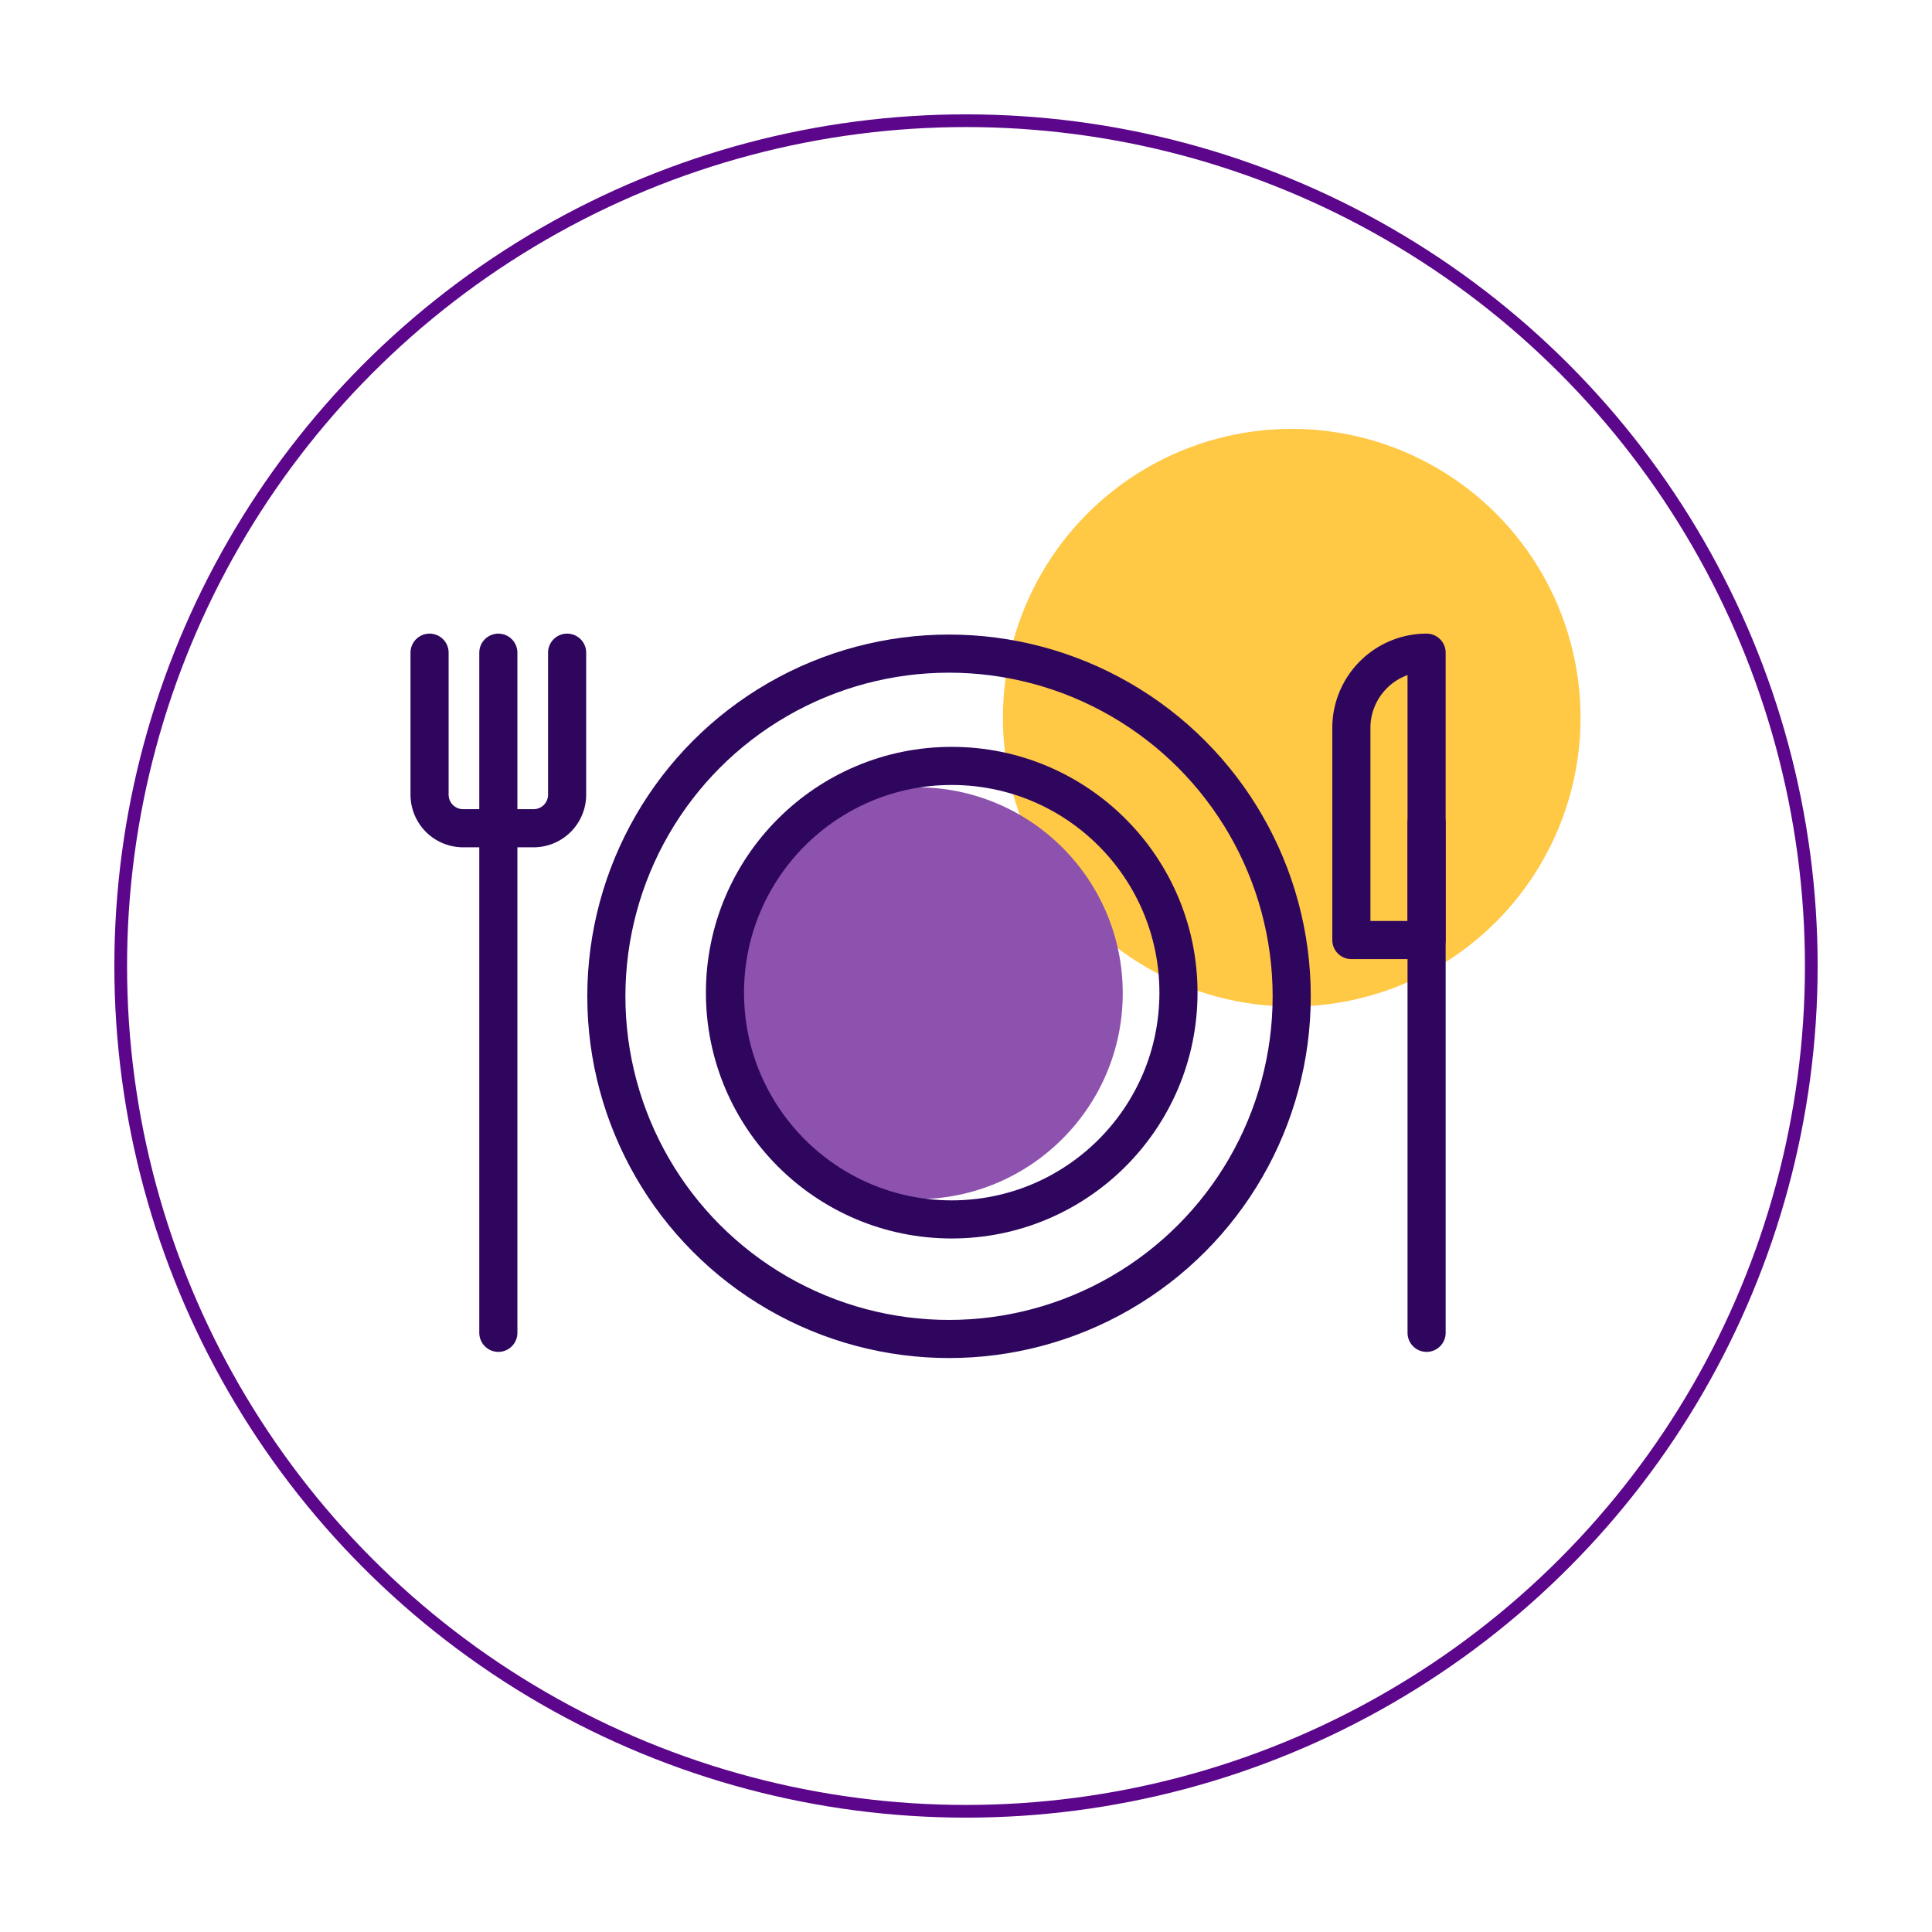 <svg xmlns="http://www.w3.org/2000/svg" xmlns:xlink="http://www.w3.org/1999/xlink" width="152.054" height="152.054" viewBox="0 0 152.054 152.054">
  <defs>
    <filter id="Ellipse_3206" x="0" y="0" width="152.054" height="152.054" filterUnits="userSpaceOnUse">
      <feOffset dy="3" input="SourceAlpha"/>
      <feGaussianBlur stdDeviation="3" result="blur"/>
      <feFlood flood-opacity="0.161"/>
      <feComposite operator="in" in2="blur"/>
      <feComposite in="SourceGraphic"/>
    </filter>
    <clipPath id="clip-path">
      <circle id="Ellipse_3309" data-name="Ellipse 3309" cx="17.846" cy="17.846" r="17.846" fill="none" stroke="#2e065e" stroke-linecap="round" stroke-linejoin="round" stroke-width="3"/>
    </clipPath>
  </defs>
  <g id="Group_82859" data-name="Group 82859" transform="translate(-620.184 -574.81)">
    <g id="Group_81801" data-name="Group 81801" transform="translate(629.684 581.31)">
      <g transform="matrix(1, 0, 0, 1, -9.5, -6.5)" filter="url(#Ellipse_3206)">
        <circle id="Ellipse_3206-2" data-name="Ellipse 3206" cx="66.527" cy="66.527" r="66.527" transform="translate(9.5 6.5)" fill="#fff" stroke="#5c068c" stroke-width="1"/>
      </g>
    </g>
    <g id="design" transform="translate(653.992 608.564)">
      <circle id="Ellipse_3307" data-name="Ellipse 3307" cx="22.731" cy="22.731" r="22.731" transform="translate(45.123)" fill="#ffc845"/>
      <g id="Group_82854" data-name="Group 82854" transform="translate(23.249 26.526)">
        <g id="Group_82853" data-name="Group 82853" clip-path="url(#clip-path)">
          <circle id="Ellipse_3308" data-name="Ellipse 3308" cx="16.208" cy="16.208" r="16.208" transform="translate(-1.11 1.681)" fill="#8d51ae"/>
        </g>
        <circle id="Ellipse_3310" data-name="Ellipse 3310" cx="17.846" cy="17.846" r="17.846" fill="none" stroke="#2e065e" stroke-linecap="round" stroke-linejoin="round" stroke-width="3"/>
      </g>
      <line id="Line_367" data-name="Line 367" y2="40.144" transform="translate(5.413 30.999)" fill="none" stroke="#2e065e" stroke-linecap="round" stroke-linejoin="round" stroke-width="3"/>
      <path id="Path_97369" data-name="Path 97369" d="M12.326,16.66V27.835a2.644,2.644,0,0,1-2.643,2.643H4.143A2.644,2.644,0,0,1,1.5,27.835V16.66" transform="translate(-1.5 0.954)" fill="none" stroke="#2e065e" stroke-linecap="round" stroke-linejoin="round" stroke-width="3"/>
      <line id="Line_368" data-name="Line 368" y2="40.144" transform="translate(78.469 30.999)" fill="none" stroke="#2e065e" stroke-linecap="round" stroke-linejoin="round" stroke-width="3"/>
      <path id="Path_97370" data-name="Path 97370" d="M76.041,16.66h0V39.275H70.12V22.581a5.924,5.924,0,0,1,5.921-5.921Z" transform="translate(2.428 0.954)" fill="none" stroke="#2e065e" stroke-linecap="round" stroke-linejoin="round" stroke-width="3"/>
      <line id="Line_369" data-name="Line 369" y1="13.818" transform="translate(5.413 17.614)" fill="none" stroke="#2e065e" stroke-linecap="round" stroke-linejoin="round" stroke-width="3"/>
      <circle id="Ellipse_3311" data-name="Ellipse 3311" cx="26.97" cy="26.97" r="26.97" transform="translate(13.913 17.688)" fill="none" stroke="#2e065e" stroke-linecap="round" stroke-linejoin="round" stroke-width="3"/>
    </g>
  </g>
</svg>
